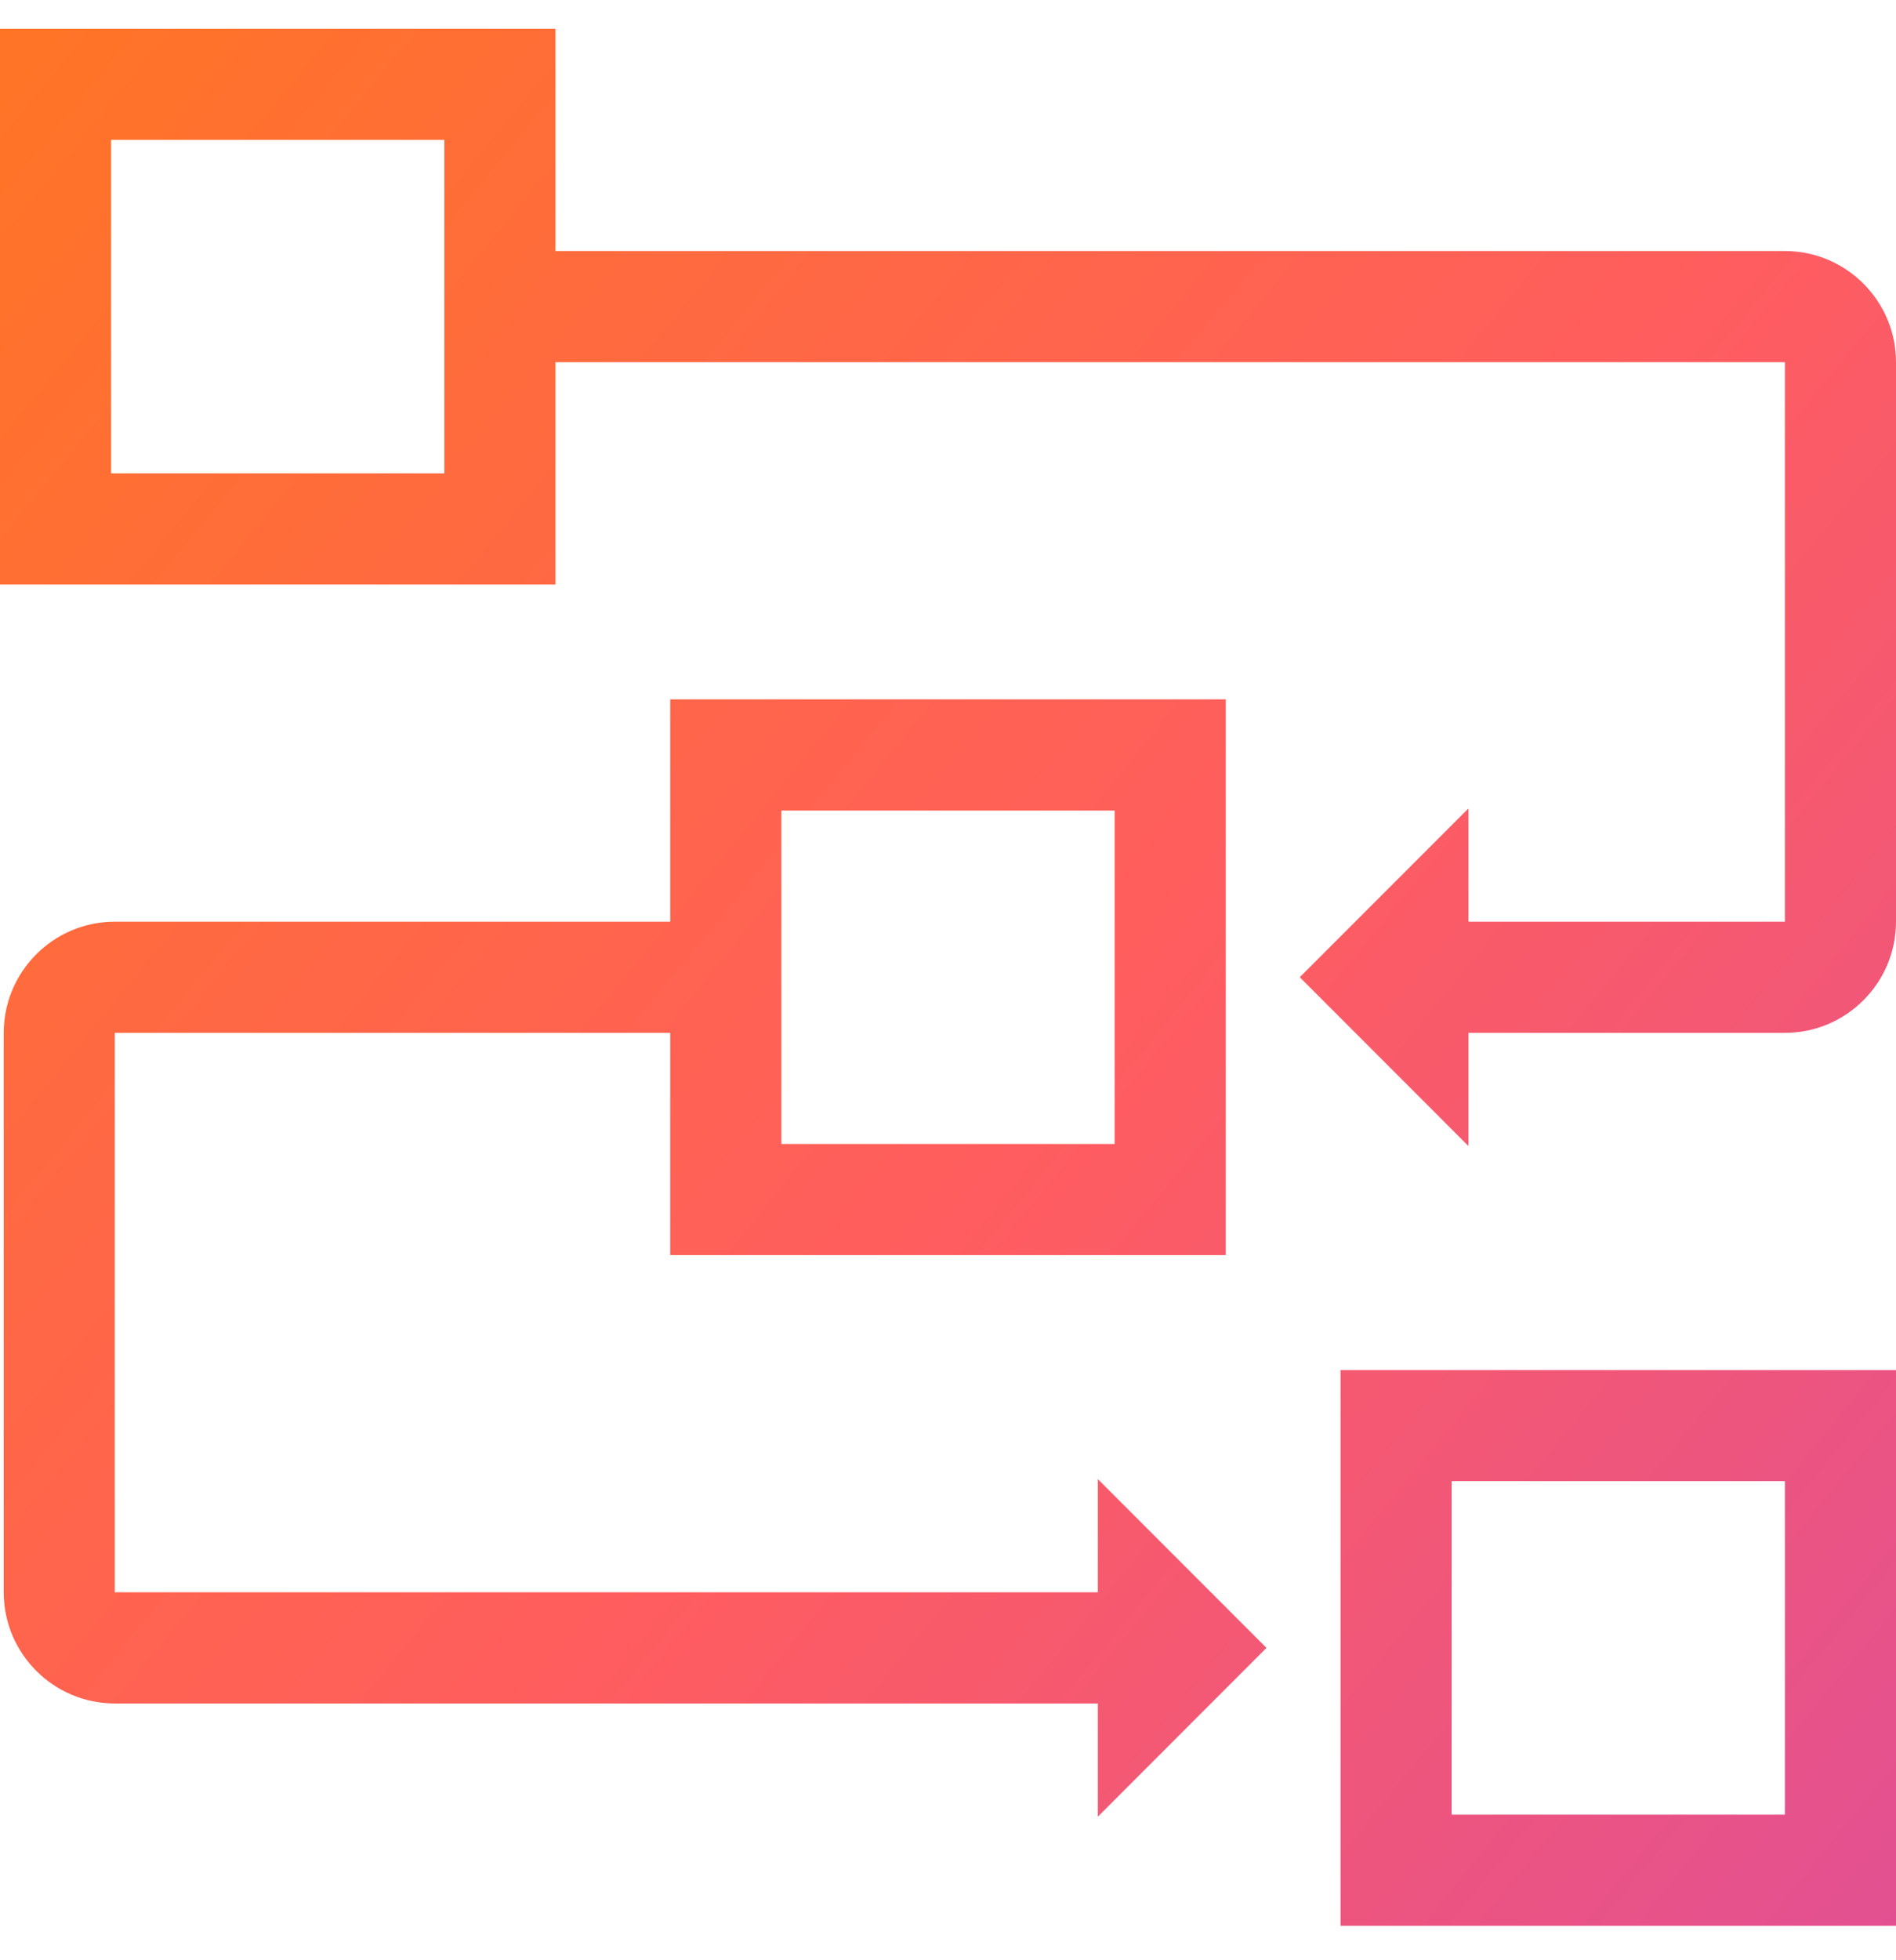 <?xml version="1.0" encoding="UTF-8"?> <svg xmlns="http://www.w3.org/2000/svg" width="30" height="31" viewBox="0 0 30 31" fill="none"><path fill-rule="evenodd" clip-rule="evenodd" d="M8.789 3.97H28.242C29.211 3.97 30 4.759 30 5.728V14.576C30 15.545 29.211 16.334 28.242 16.334H23.235V18.124L20.566 15.454L23.235 12.785V14.576H28.242V5.728H8.789V9.244H0V0.455H8.789V3.97ZM1.758 7.486H7.031V2.212H1.758V7.486ZM21.211 30.455V21.666H30V30.455H21.211ZM22.969 28.697H28.242V23.423H22.969V28.697ZM20.039 26.06L17.371 23.391V25.181H1.816V16.334H10.605V19.849H19.395V11.06H10.605V14.576H1.816C0.847 14.576 0.059 15.364 0.059 16.334V25.181C0.059 26.15 0.847 26.939 1.816 26.939H17.371V28.73L20.039 26.06ZM12.363 12.818H17.637V18.091H12.363V12.818Z" fill="url(#paint0_linear_1919_20130)"></path><defs><linearGradient id="paint0_linear_1919_20130" x1="-4.88" y1="4.219" x2="32.69" y2="35.007" gradientUnits="userSpaceOnUse"><stop stop-color="#FF7622"></stop><stop offset="0.516" stop-color="#FF5D5F"></stop><stop offset="1" stop-color="#DB4D9F"></stop></linearGradient></defs></svg> 